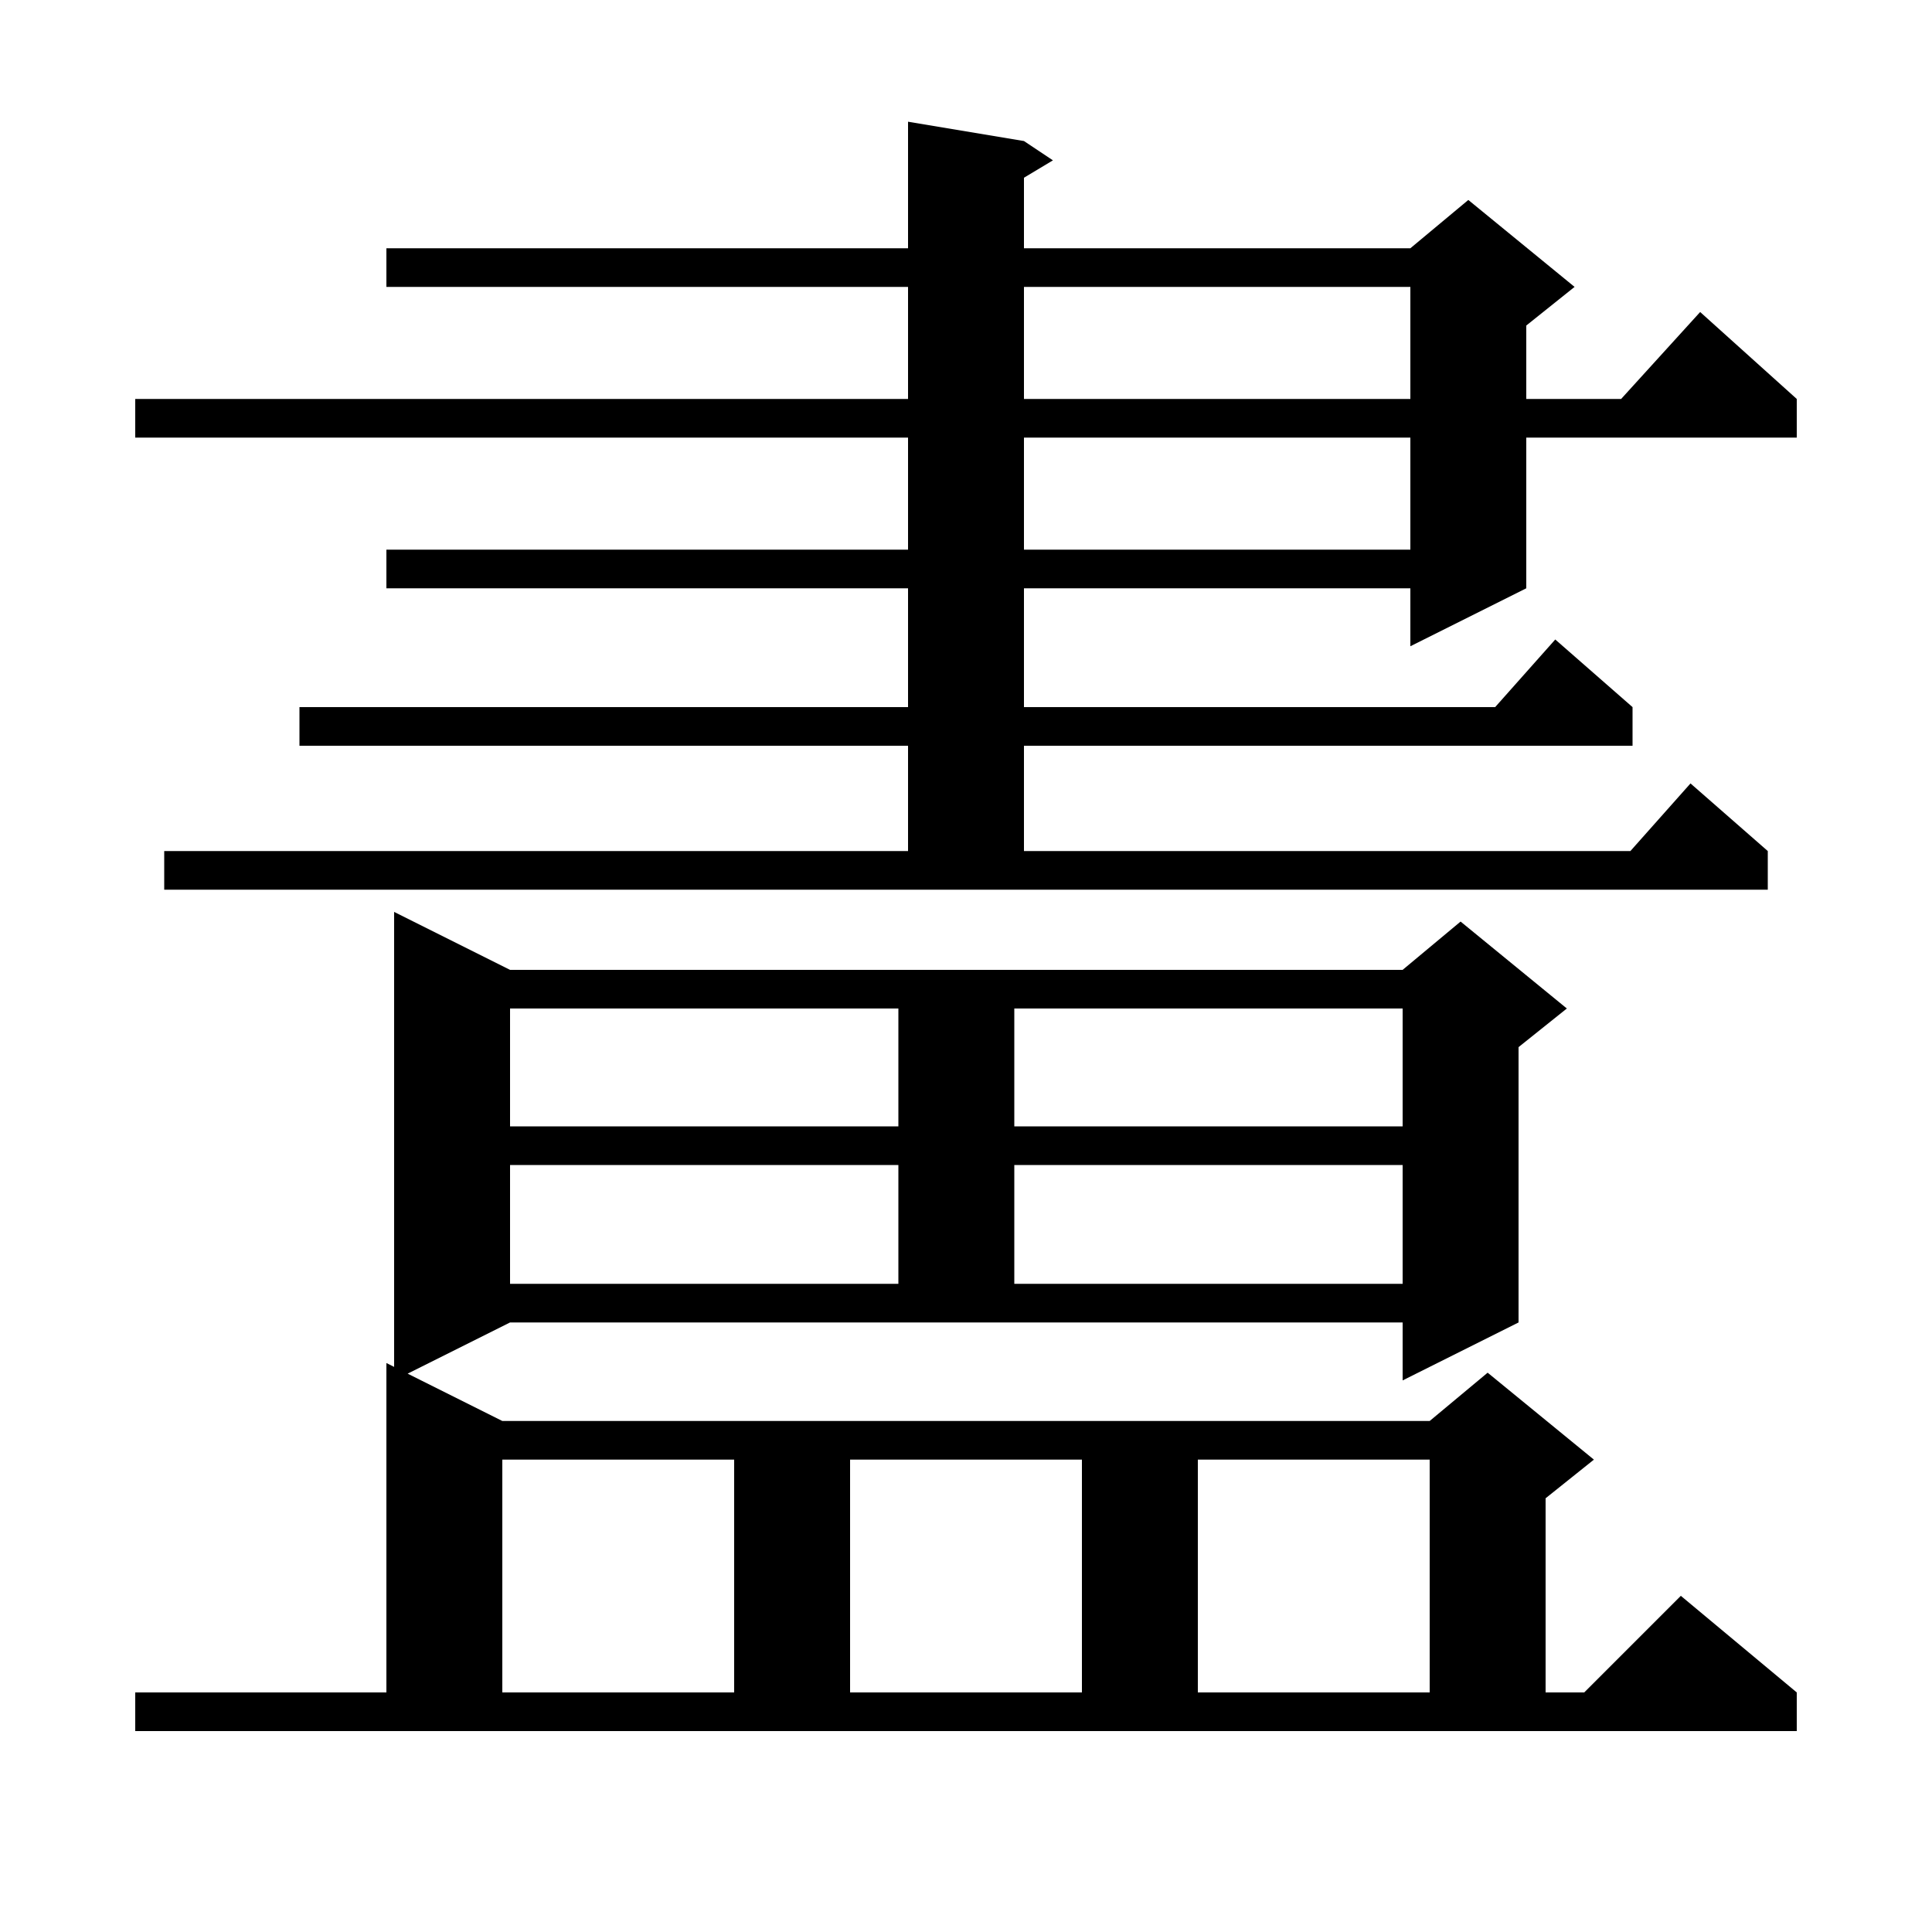 <svg xmlns="http://www.w3.org/2000/svg" xmlns:xlink="http://www.w3.org/1999/xlink" version="1.1" baseProfile="full" viewBox="0 0 200 200" width="200" height="200"><g fill="currentColor"><path d="M 42.2 142.2 L 52.0 147.1 L 148.0 147.1 L 154.0 142.1 L 165.0 151.1 L 160.0 155.1 L 160.0 175.2 L 164.0 175.2 L 174.0 165.2 L 186.0 175.2 L 186.0 179.2 L 14.0 179.2 L 14.0 175.2 L 40.0 175.2 L 40.0 141.1 L 40.8 141.5 L 40.8 94.4 L 52.8 100.4 L 145.2 100.4 L 151.2 95.4 L 162.2 104.4 L 157.2 108.4 L 157.2 136.9 L 145.2 142.9 L 145.2 136.9 L 52.8 136.9 Z M 52.0 151.1 L 52.0 175.2 L 76.0 175.2 L 76.0 151.1 Z M 88.0 151.1 L 88.0 175.2 L 112.0 175.2 L 112.0 151.1 Z M 124.0 151.1 L 124.0 175.2 L 148.0 175.2 L 148.0 151.1 Z M 52.8 120.6 L 52.8 132.9 L 93.0 132.9 L 93.0 120.6 Z M 105.0 120.6 L 105.0 132.9 L 145.2 132.9 L 145.2 120.6 Z M 52.8 104.4 L 52.8 116.6 L 93.0 116.6 L 93.0 104.4 Z M 105.0 104.4 L 105.0 116.6 L 145.2 116.6 L 145.2 104.4 Z M 17.0 88.1 L 94.0 88.1 L 94.0 77.2 L 31.0 77.2 L 31.0 73.2 L 94.0 73.2 L 94.0 60.9 L 40.0 60.9 L 40.0 56.9 L 94.0 56.9 L 94.0 45.3 L 14.0 45.3 L 14.0 41.3 L 94.0 41.3 L 94.0 29.7 L 40.0 29.7 L 40.0 25.7 L 94.0 25.7 L 94.0 12.6 L 106.0 14.6 L 109.0 16.6 L 106.0 18.4 L 106.0 25.7 L 146.0 25.7 L 152.0 20.7 L 163.0 29.7 L 158.0 33.7 L 158.0 41.3 L 167.818 41.3 L 176.0 32.3 L 186.0 41.3 L 186.0 45.3 L 158.0 45.3 L 158.0 60.9 L 146.0 66.9 L 146.0 60.9 L 106.0 60.9 L 106.0 73.2 L 154.778 73.2 L 161.0 66.2 L 169.0 73.2 L 169.0 77.2 L 106.0 77.2 L 106.0 88.1 L 168.778 88.1 L 175.0 81.1 L 183.0 88.1 L 183.0 92.1 L 17.0 92.1 Z M 106.0 45.3 L 106.0 56.9 L 146.0 56.9 L 146.0 45.3 Z M 106.0 29.7 L 106.0 41.3 L 146.0 41.3 L 146.0 29.7 Z "/></g></svg>